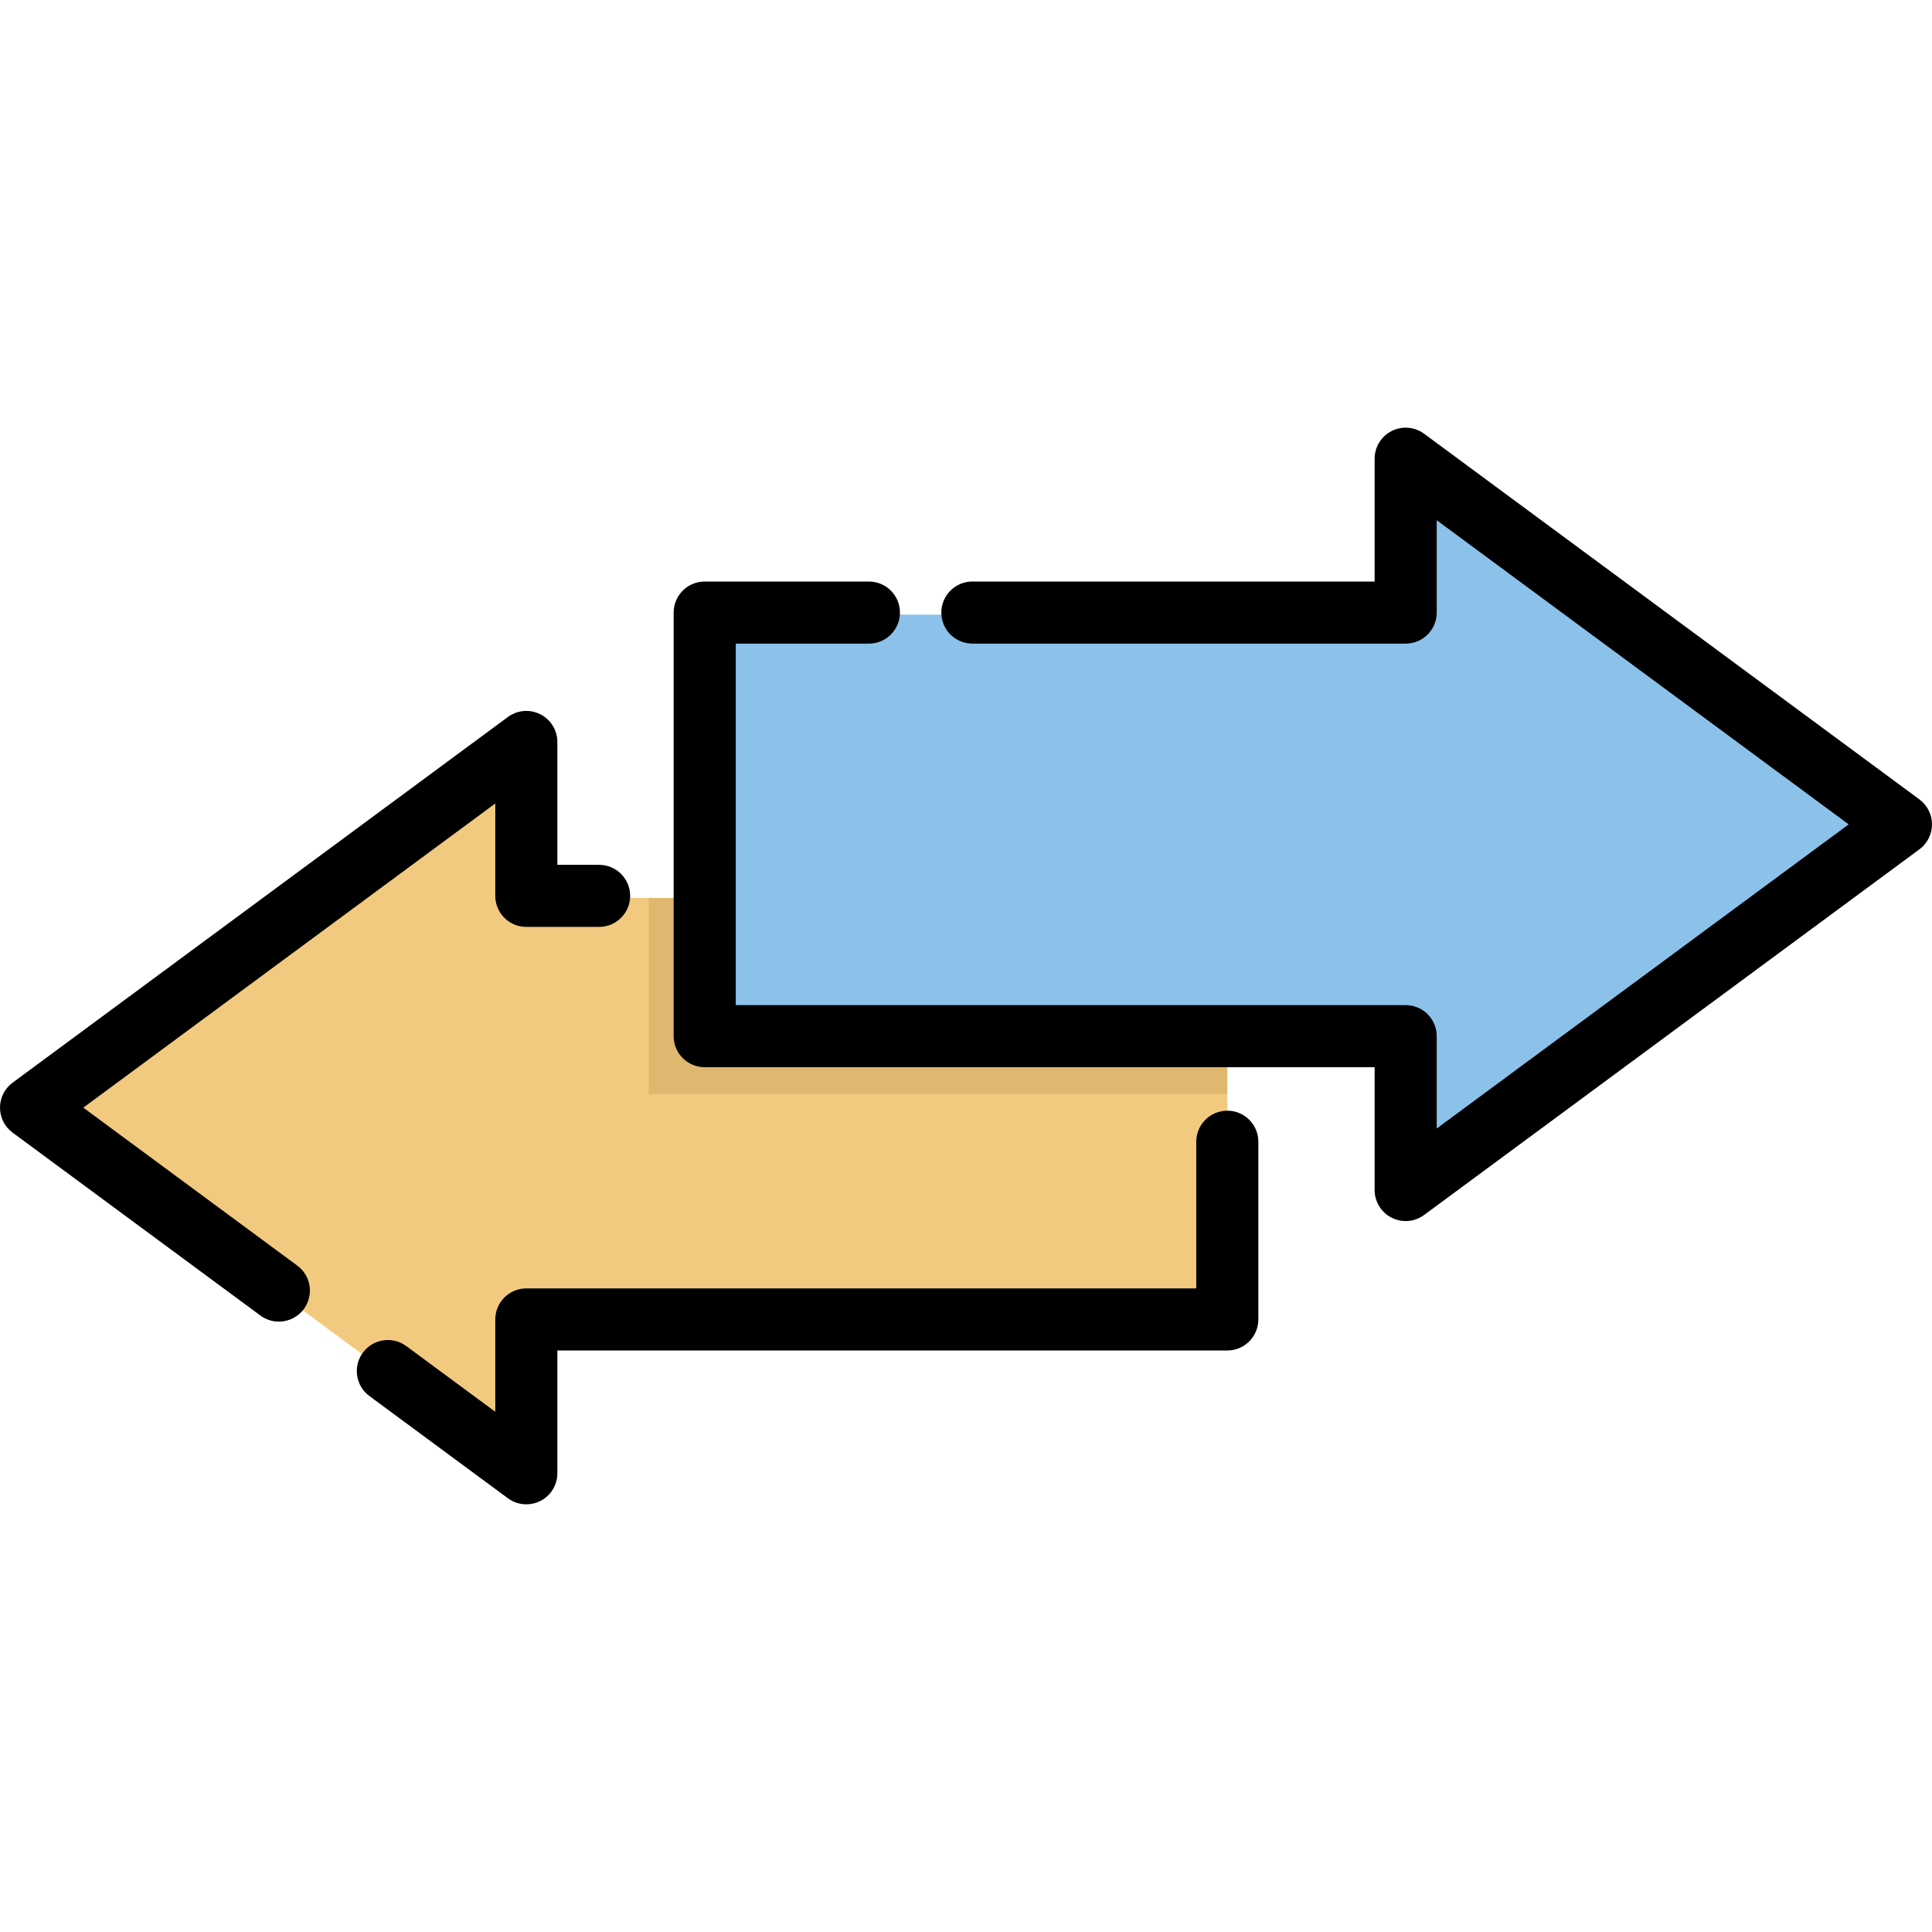 <svg xmlns="http://www.w3.org/2000/svg" xmlns:xlink="http://www.w3.org/1999/xlink" id="Layer_1" viewBox="0 0 512 512" xml:space="preserve"><polygon style="fill:#F2CA7F;" points="8.226,294.085 139.481,390.986 139.481,350.212 325.247,350.212 325.247,237.958  139.481,237.958 139.481,197.185 "></polygon><path d="M78.787,335.403l-56.711-41.866l109.178-80.608v24.483c0,4.543,3.682,8.226,8.226,8.226h19.294 c4.544,0,8.226-3.683,8.226-8.226s-3.682-8.226-8.226-8.226h-11.067v-32.556c0-3.105-1.748-5.945-4.52-7.345 c-2.772-1.398-6.095-1.118-8.593,0.726L3.34,286.919c-2.1,1.551-3.34,4.007-3.34,6.617c0,2.612,1.239,5.067,3.341,6.618 l65.675,48.483c1.47,1.086,3.181,1.609,4.879,1.609c2.523,0,5.012-1.156,6.625-3.341C83.219,343.252,82.443,338.101,78.787,335.403z "></path><path d="M325.248,294.342c-4.544,0-8.226,3.683-8.226,8.226v38.868H139.481c-4.544,0-8.226,3.683-8.226,8.226v24.473l-23.585-17.41 c-3.653-2.697-8.806-1.922-11.504,1.733c-2.698,3.656-1.923,8.806,1.733,11.505l36.696,27.09c1.441,1.064,3.159,1.608,4.887,1.608 c1.264,0,2.535-0.292,3.706-0.883c2.771-1.398,4.519-4.239,4.519-7.343v-32.544h177.541c4.544,0,8.226-3.683,8.226-8.226V302.57 C333.474,298.025,329.792,294.342,325.248,294.342z"></path><rect x="171.954" y="237.962" style="fill:#E0B76E;" width="153.297" height="51.991"></rect><polygon style="fill:#8CC1EA;" points="503.774,219.013 372.519,122.113 372.519,162.886 186.753,162.886 186.753,275.14  372.519,275.14 372.519,315.914 "></polygon><path d="M508.659,211.847l-131.254-96.901c-2.496-1.844-5.819-2.125-8.593-0.726c-2.771,1.398-4.519,4.239-4.519,7.345v32.547 H257.69c-4.544,0-8.226,3.683-8.226,8.226s3.682,8.226,8.226,8.226h114.829c4.544,0,8.226-3.683,8.226-8.226v-24.475l109.177,80.603 l-109.177,80.602v-24.474c0-4.543-3.682-8.226-8.226-8.226H194.981v-95.802h35.288c4.544,0,8.226-3.683,8.226-8.226 s-3.682-8.226-8.226-8.226h-43.515c-4.544,0-8.226,3.683-8.226,8.226v112.255c0,4.543,3.682,8.226,8.226,8.226h177.538v32.547 c0,3.105,1.748,5.945,4.519,7.343c1.171,0.591,2.443,0.883,3.706,0.883c1.728,0,3.445-0.544,4.887-1.608l131.254-96.901 c2.102-1.551,3.341-4.007,3.341-6.618C512,215.854,510.761,213.398,508.659,211.847z"></path></svg>